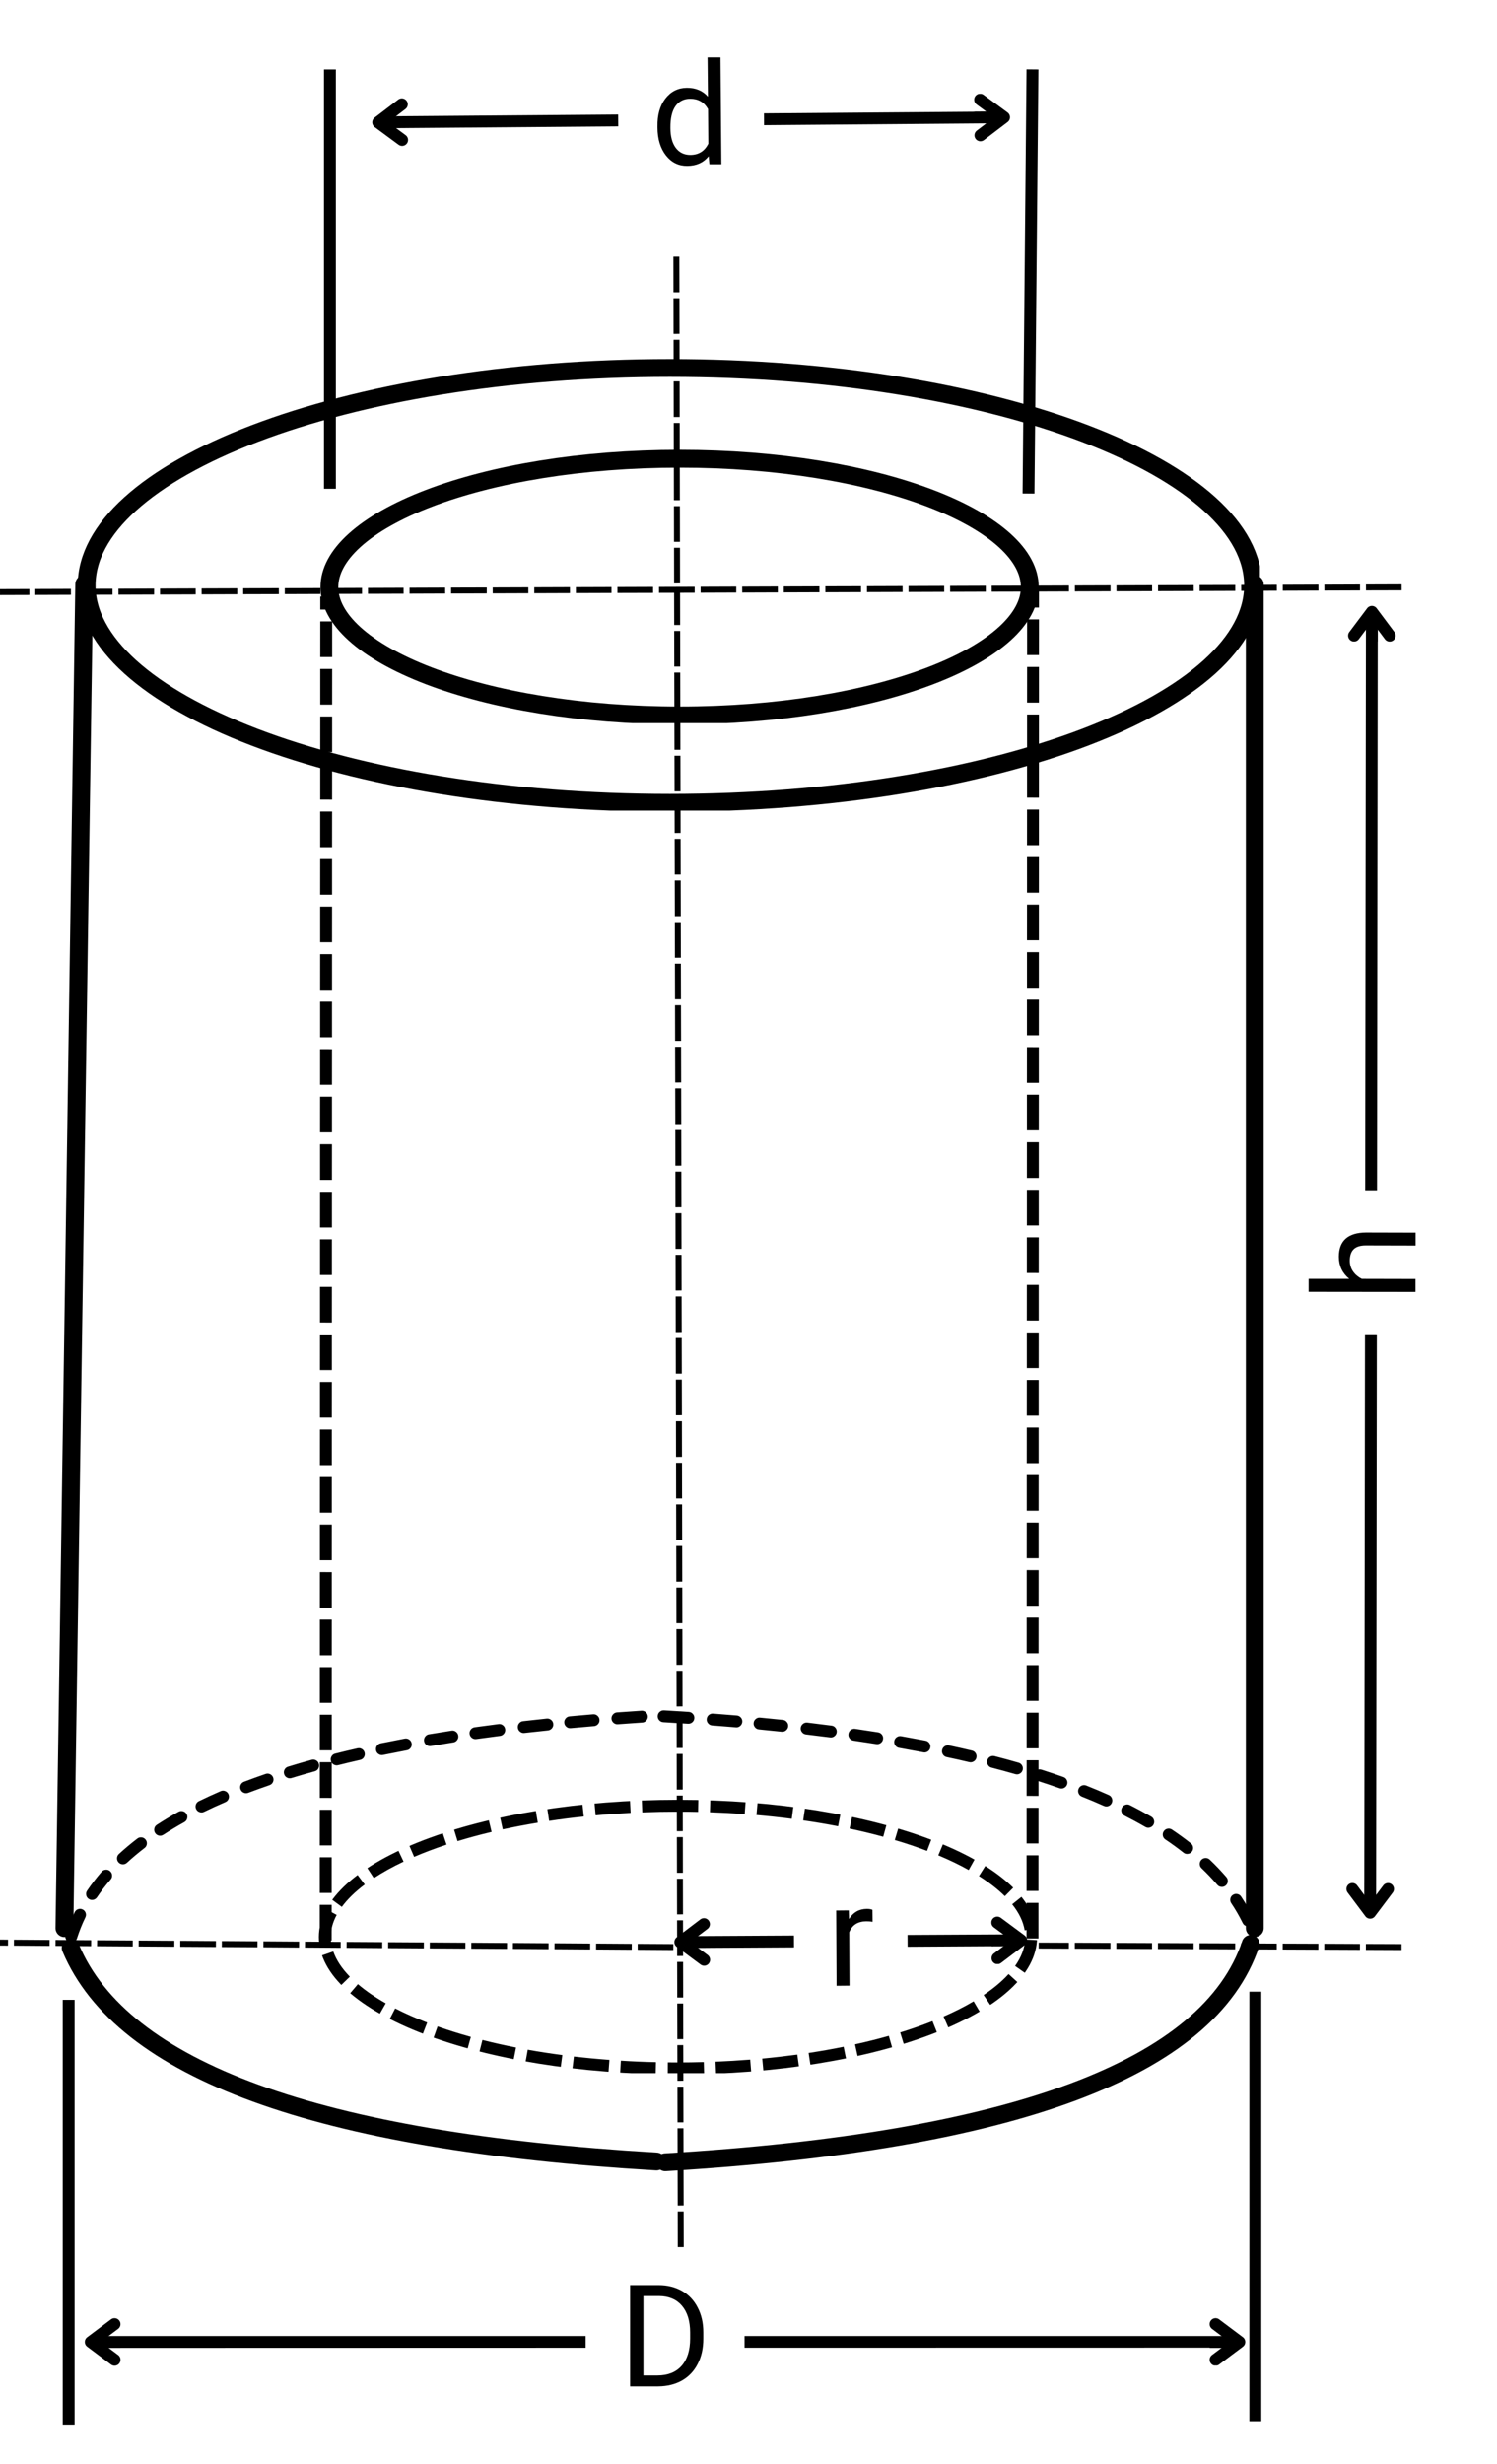 <svg xmlns="http://www.w3.org/2000/svg" xmlns:xlink="http://www.w3.org/1999/xlink" width="251" zoomAndPan="magnify" viewBox="0 0 188.25 309.75" height="413" preserveAspectRatio="xMidYMid meet" version="1.0"><defs><g/><clipPath id="b6aac61967"><path d="M 10 291 L 157 291 L 157 298 L 10 298 Z M 10 291 " clip-rule="nonzero"/></clipPath><clipPath id="3ba3cc881c"><path d="M 9.176 289.883 L 158.582 289.852 L 158.586 299.562 L 9.18 299.594 Z M 9.176 289.883 " clip-rule="nonzero"/></clipPath><clipPath id="1d879340c7"><path d="M 10.672 293.691 L 10.672 295.188 L 73.648 295.172 L 73.648 293.68 Z M 93.629 293.676 L 93.629 295.168 L 156.605 295.156 L 156.602 293.66 Z M 10.672 291.453 L 10.672 297.43 L 15.156 297.426 L 15.152 291.449 Z M 152.121 291.422 L 152.121 297.398 L 156.605 297.395 L 156.602 291.422 Z M 152.121 291.422 " clip-rule="nonzero"/></clipPath><clipPath id="7077668d0c"><path d="M 10 291 L 16 291 L 16 298 L 10 298 Z M 10 291 " clip-rule="nonzero"/></clipPath><clipPath id="a363bcb0af"><path d="M 9.176 289.883 L 158.582 289.852 L 158.586 299.562 L 9.18 299.594 Z M 9.176 289.883 " clip-rule="nonzero"/></clipPath><clipPath id="4c2e44c09b"><path d="M 10.672 293.691 L 10.672 295.188 L 73.648 295.172 L 73.648 293.68 Z M 93.629 293.676 L 93.629 295.168 L 156.605 295.156 L 156.602 293.66 Z M 10.672 291.453 L 10.672 297.43 L 15.156 297.426 L 15.152 291.449 Z M 152.121 291.422 L 152.121 297.398 L 156.605 297.395 L 156.602 291.422 Z M 152.121 291.422 " clip-rule="nonzero"/></clipPath><clipPath id="66047553a8"><path d="M 152 291 L 157 291 L 157 298 L 152 298 Z M 152 291 " clip-rule="nonzero"/></clipPath><clipPath id="f00a25d62a"><path d="M 9.176 289.883 L 158.582 289.852 L 158.586 299.562 L 9.18 299.594 Z M 9.176 289.883 " clip-rule="nonzero"/></clipPath><clipPath id="a0da17b191"><path d="M 10.672 293.691 L 10.672 295.188 L 73.648 295.172 L 73.648 293.68 Z M 93.629 293.676 L 93.629 295.168 L 156.605 295.156 L 156.602 293.66 Z M 10.672 291.453 L 10.672 297.43 L 15.156 297.426 L 15.152 291.449 Z M 152.121 291.422 L 152.121 297.398 L 156.605 297.395 L 156.602 291.422 Z M 152.121 291.422 " clip-rule="nonzero"/></clipPath><clipPath id="91075488d2"><path d="M 9.773 45.145 L 158.434 45.145 L 158.434 101.918 L 9.773 101.918 Z M 9.773 45.145 " clip-rule="nonzero"/></clipPath><clipPath id="bef4d40817"><path d="M 84.238 45.145 C 43.113 45.145 9.773 57.887 9.773 73.602 C 9.773 89.316 43.113 102.059 84.238 102.059 C 125.363 102.059 158.699 89.316 158.699 73.602 C 158.699 57.887 125.363 45.145 84.238 45.145 Z M 84.238 45.145 " clip-rule="nonzero"/></clipPath><clipPath id="80fd8832b4"><path d="M 169 76 L 176 76 L 176 242 L 169 242 Z M 169 76 " clip-rule="nonzero"/></clipPath><clipPath id="bdc9a4f756"><path d="M 167.738 242.711 L 167.953 74.633 L 177.664 74.645 L 177.449 242.727 Z M 167.738 242.711 " clip-rule="nonzero"/></clipPath><clipPath id="e272e8513e"><path d="M 171.551 241.223 L 173.043 241.227 L 173.137 167.746 L 171.645 167.742 Z M 171.668 149.652 L 173.16 149.652 L 173.254 76.172 L 171.762 76.172 Z M 169.309 241.223 L 175.285 241.227 L 175.289 236.746 L 169.312 236.738 Z M 169.516 80.652 L 175.492 80.66 L 175.496 76.176 L 169.52 76.168 Z M 169.516 80.652 " clip-rule="nonzero"/></clipPath><clipPath id="4d9e6e7153"><path d="M 169 236 L 176 236 L 176 242 L 169 242 Z M 169 236 " clip-rule="nonzero"/></clipPath><clipPath id="a95faed98b"><path d="M 167.738 242.711 L 167.953 74.633 L 177.664 74.645 L 177.449 242.727 Z M 167.738 242.711 " clip-rule="nonzero"/></clipPath><clipPath id="9a5c914549"><path d="M 171.551 241.223 L 173.043 241.227 L 173.137 167.746 L 171.645 167.742 Z M 171.668 149.652 L 173.16 149.652 L 173.254 76.172 L 171.762 76.172 Z M 169.309 241.223 L 175.285 241.227 L 175.289 236.746 L 169.312 236.738 Z M 169.516 80.652 L 175.492 80.66 L 175.496 76.176 L 169.52 76.168 Z M 169.516 80.652 " clip-rule="nonzero"/></clipPath><clipPath id="cb654d9373"><path d="M 169 76 L 176 76 L 176 81 L 169 81 Z M 169 76 " clip-rule="nonzero"/></clipPath><clipPath id="f3dbd1b1a3"><path d="M 167.738 242.711 L 167.953 74.633 L 177.664 74.645 L 177.449 242.727 Z M 167.738 242.711 " clip-rule="nonzero"/></clipPath><clipPath id="2048c91e23"><path d="M 171.551 241.223 L 173.043 241.227 L 173.137 167.746 L 171.645 167.742 Z M 171.668 149.652 L 173.16 149.652 L 173.254 76.172 L 171.762 76.172 Z M 169.309 241.223 L 175.285 241.227 L 175.289 236.746 L 169.312 236.738 Z M 169.516 80.652 L 175.492 80.66 L 175.496 76.176 L 169.52 76.168 Z M 169.516 80.652 " clip-rule="nonzero"/></clipPath><clipPath id="043b86486d"><path d="M 40.301 56.555 L 130.684 56.555 L 130.684 90.918 L 40.301 90.918 Z M 40.301 56.555 " clip-rule="nonzero"/></clipPath><clipPath id="978361c9b9"><path d="M 85.457 56.555 C 60.516 56.555 40.301 64.281 40.301 73.812 C 40.301 83.344 60.516 91.07 85.457 91.07 C 110.398 91.07 130.617 83.344 130.617 73.812 C 130.617 64.281 110.398 56.555 85.457 56.555 Z M 85.457 56.555 " clip-rule="nonzero"/></clipPath><clipPath id="4516515683"><path d="M 40.098 226.277 L 130.48 226.277 L 130.48 260.641 L 40.098 260.641 Z M 40.098 226.277 " clip-rule="nonzero"/></clipPath><clipPath id="2c05c2a167"><path d="M 85.258 226.277 C 60.316 226.277 40.098 234.004 40.098 243.535 C 40.098 253.066 60.316 260.793 85.258 260.793 C 110.199 260.793 130.414 253.066 130.414 243.535 C 130.414 234.004 110.199 226.277 85.258 226.277 Z M 85.258 226.277 " clip-rule="nonzero"/></clipPath><clipPath id="6ba9375f41"><path d="M 120 0.488 L 139 0.488 L 139 71 L 120 71 Z M 120 0.488 " clip-rule="nonzero"/></clipPath><clipPath id="ebba2c2de3"><path d="M 46 11 L 128 11 L 128 19 L 46 19 Z M 46 11 " clip-rule="nonzero"/></clipPath><clipPath id="814a2344d3"><path d="M 45.281 10.844 L 128.945 10.184 L 129.023 19.898 L 45.359 20.555 Z M 45.281 10.844 " clip-rule="nonzero"/></clipPath><clipPath id="8cf6060890"><path d="M 46.805 14.641 L 46.816 16.133 L 77.746 15.891 L 77.734 14.398 Z M 96.07 14.254 L 96.082 15.746 L 127.012 15.504 L 127 14.012 Z M 46.789 12.398 L 46.836 18.375 L 51.316 18.34 L 51.27 12.363 Z M 122.5 11.805 L 122.547 17.781 L 127.027 17.746 L 126.98 11.77 Z M 122.5 11.805 " clip-rule="nonzero"/></clipPath><clipPath id="99da42b1f9"><path d="M 46 12 L 52 12 L 52 19 L 46 19 Z M 46 12 " clip-rule="nonzero"/></clipPath><clipPath id="674110ec2b"><path d="M 45.281 10.844 L 128.945 10.184 L 129.023 19.898 L 45.359 20.555 Z M 45.281 10.844 " clip-rule="nonzero"/></clipPath><clipPath id="1604b5c905"><path d="M 46.805 14.641 L 46.816 16.133 L 77.746 15.891 L 77.734 14.398 Z M 96.07 14.254 L 96.082 15.746 L 127.012 15.504 L 127 14.012 Z M 46.789 12.398 L 46.836 18.375 L 51.316 18.34 L 51.27 12.363 Z M 122.5 11.805 L 122.547 17.781 L 127.027 17.746 L 126.98 11.77 Z M 122.5 11.805 " clip-rule="nonzero"/></clipPath><clipPath id="b5ce39038e"><path d="M 122 11 L 128 11 L 128 18 L 122 18 Z M 122 11 " clip-rule="nonzero"/></clipPath><clipPath id="aa72f76c69"><path d="M 45.281 10.844 L 128.945 10.184 L 129.023 19.898 L 45.359 20.555 Z M 45.281 10.844 " clip-rule="nonzero"/></clipPath><clipPath id="f3d149aeaa"><path d="M 46.805 14.641 L 46.816 16.133 L 77.746 15.891 L 77.734 14.398 Z M 96.07 14.254 L 96.082 15.746 L 127.012 15.504 L 127 14.012 Z M 46.789 12.398 L 46.836 18.375 L 51.316 18.34 L 51.27 12.363 Z M 122.5 11.805 L 122.547 17.781 L 127.027 17.746 L 126.98 11.77 Z M 122.5 11.805 " clip-rule="nonzero"/></clipPath><clipPath id="109256e6c8"><path d="M 84 240 L 130 240 L 130 248 L 84 248 Z M 84 240 " clip-rule="nonzero"/></clipPath><clipPath id="d8bec823ea"><path d="M 83.285 239.621 L 131.094 239.348 L 131.152 249.059 L 83.344 249.332 Z M 83.285 239.621 " clip-rule="nonzero"/></clipPath><clipPath id="d34c0331e8"><path d="M 84.801 243.422 L 84.812 244.918 L 99.844 244.832 L 99.836 243.336 Z M 114.125 243.254 L 114.133 244.75 L 129.168 244.66 L 129.156 243.168 Z M 84.789 241.184 L 84.824 247.16 L 89.305 247.133 L 89.273 241.156 Z M 124.664 240.953 L 124.695 246.93 L 129.18 246.902 L 129.145 240.926 Z M 124.664 240.953 " clip-rule="nonzero"/></clipPath><clipPath id="a01b037c4e"><path d="M 84 241 L 90 241 L 90 248 L 84 248 Z M 84 241 " clip-rule="nonzero"/></clipPath><clipPath id="9394534602"><path d="M 83.285 239.621 L 131.094 239.348 L 131.152 249.059 L 83.344 249.332 Z M 83.285 239.621 " clip-rule="nonzero"/></clipPath><clipPath id="90aef0a8e6"><path d="M 84.801 243.422 L 84.812 244.918 L 99.844 244.832 L 99.836 243.336 Z M 114.125 243.254 L 114.133 244.75 L 129.168 244.66 L 129.156 243.168 Z M 84.789 241.184 L 84.824 247.16 L 89.305 247.133 L 89.273 241.156 Z M 124.664 240.953 L 124.695 246.93 L 129.18 246.902 L 129.145 240.926 Z M 124.664 240.953 " clip-rule="nonzero"/></clipPath><clipPath id="fa58e15b40"><path d="M 124 240 L 130 240 L 130 247 L 124 247 Z M 124 240 " clip-rule="nonzero"/></clipPath><clipPath id="8f10012f26"><path d="M 83.285 239.621 L 131.094 239.348 L 131.152 249.059 L 83.344 249.332 Z M 83.285 239.621 " clip-rule="nonzero"/></clipPath><clipPath id="26a45fb220"><path d="M 84.801 243.422 L 84.812 244.918 L 99.844 244.832 L 99.836 243.336 Z M 114.125 243.254 L 114.133 244.75 L 129.168 244.66 L 129.156 243.168 Z M 84.789 241.184 L 84.824 247.16 L 89.305 247.133 L 89.273 241.156 Z M 124.664 240.953 L 124.695 246.93 L 129.18 246.902 L 129.145 240.926 Z M 124.664 240.953 " clip-rule="nonzero"/></clipPath></defs><path stroke-linecap="round" transform="matrix(0, -0.747, 0.747, 0, 156.669, 243.536)" fill="none" stroke-linejoin="miter" d="M 1.502 1.499 L 227.681 1.499 " stroke="#000000" stroke-width="3" stroke-opacity="1" stroke-miterlimit="4"/><path stroke-linecap="round" transform="matrix(0.011, -0.747, 0.747, 0.011, 6.964, 243.521)" fill="none" stroke-linejoin="miter" d="M 1.499 1.5 L 227.704 1.501 " stroke="#000000" stroke-width="3" stroke-opacity="1" stroke-miterlimit="4"/><path stroke-linecap="butt" transform="matrix(0, -0.747, 0.747, 0, 157.111, 304.411)" fill="none" stroke-linejoin="miter" d="M 0.001 1.002 L 72.303 1.002 " stroke="#000000" stroke-width="2" stroke-opacity="1" stroke-miterlimit="4"/><path stroke-linecap="butt" transform="matrix(0, -0.747, 0.747, 0, 7.891, 304.828)" fill="none" stroke-linejoin="miter" d="M -0.001 0.998 L 71.491 0.998 " stroke="#000000" stroke-width="2" stroke-opacity="1" stroke-miterlimit="4"/><g clip-path="url(#b6aac61967)"><g clip-path="url(#3ba3cc881c)"><g clip-path="url(#1d879340c7)"><path stroke-linecap="butt" transform="matrix(0.747, -0, 0, 0.747, 10.67, 280.172)" fill="none" stroke-linejoin="miter" d="M 0.998 19.103 L 194.348 19.103 " stroke="#000000" stroke-width="2" stroke-opacity="1" stroke-miterlimit="4"/></g></g></g><g clip-path="url(#7077668d0c)"><g clip-path="url(#a363bcb0af)"><g clip-path="url(#4c2e44c09b)"><path stroke-linecap="round" transform="matrix(0.747, -0, 0, 0.747, 10.67, 280.172)" fill="none" stroke-linejoin="round" d="M 4.998 16.102 L 0.998 19.103 L 5.002 22.1 " stroke="#000000" stroke-width="2" stroke-opacity="1" stroke-miterlimit="4"/></g></g></g><g clip-path="url(#66047553a8)"><g clip-path="url(#f00a25d62a)"><g clip-path="url(#a0da17b191)"><path stroke-linecap="round" transform="matrix(0.747, -0, 0, 0.747, 10.67, 280.172)" fill="none" stroke-linejoin="round" d="M 190.349 16.1 L 194.348 19.103 L 190.347 22.098 " stroke="#000000" stroke-width="2" stroke-opacity="1" stroke-miterlimit="4"/></g></g></g><g fill="#000000" fill-opacity="1"><g transform="translate(77.754, 300.028)"><g><path d="M 1.484 0 L 1.484 -12.734 L 5.078 -12.734 C 6.18 -12.734 7.16 -12.488 8.016 -12 C 8.867 -11.508 9.523 -10.812 9.984 -9.906 C 10.453 -9.008 10.688 -7.973 10.688 -6.797 L 10.688 -5.984 C 10.688 -4.785 10.453 -3.734 9.984 -2.828 C 9.523 -1.922 8.863 -1.223 8 -0.734 C 7.145 -0.254 6.145 -0.008 5 0 Z M 3.156 -11.359 L 3.156 -1.375 L 4.922 -1.375 C 6.223 -1.375 7.234 -1.773 7.953 -2.578 C 8.672 -3.391 9.031 -4.535 9.031 -6.016 L 9.031 -6.766 C 9.031 -8.211 8.688 -9.336 8 -10.141 C 7.32 -10.941 6.363 -11.348 5.125 -11.359 Z M 3.156 -11.359 "/></g></g></g><path stroke-linecap="round" transform="matrix(-0.698, 0.266, -0.266, -0.698, 162.53, 253.702)" fill="none" stroke-linejoin="miter" d="M 2.141 14.144 C 16.208 -2.964 51.27 -2.711 107.326 14.903 " stroke="#000000" stroke-width="3" stroke-opacity="1" stroke-miterlimit="4"/><path stroke-linecap="round" transform="matrix(-0.7, -0.26, 0.26, -0.7, 80.216, 282.21)" fill="none" stroke-linejoin="miter" d="M 1.951 14.218 C 56.646 -2.522 91.645 -2.738 106.942 13.581 " stroke="#000000" stroke-width="3" stroke-opacity="1" stroke-miterlimit="4"/><path fill="#000000" d="M 8.254 243.262 C 8.562 242.289 8.941 241.336 9.391 240.406 C 9.48 240.223 9.625 240.098 9.82 240.027 C 10.016 239.961 10.203 239.973 10.391 240.062 C 10.574 240.152 10.703 240.297 10.77 240.488 C 10.836 240.684 10.824 240.875 10.734 241.062 C 10.316 241.922 9.965 242.809 9.676 243.715 C 9.613 243.91 9.492 244.055 9.309 244.152 C 9.125 244.246 8.938 244.262 8.738 244.199 C 8.543 244.141 8.398 244.016 8.301 243.832 C 8.207 243.648 8.191 243.461 8.254 243.262 Z M 10.953 237.703 C 11.504 236.887 12.113 236.094 12.785 235.32 C 12.922 235.164 13.094 235.082 13.297 235.066 C 13.504 235.051 13.684 235.113 13.84 235.246 C 13.996 235.383 14.082 235.555 14.094 235.758 C 14.109 235.965 14.051 236.145 13.914 236.301 C 13.281 237.027 12.711 237.773 12.195 238.539 C 12.078 238.707 11.918 238.812 11.719 238.852 C 11.516 238.891 11.328 238.855 11.156 238.738 C 10.984 238.625 10.879 238.465 10.84 238.262 C 10.801 238.059 10.84 237.871 10.953 237.703 Z M 14.953 233.094 C 15.676 232.43 16.449 231.781 17.27 231.152 C 17.434 231.027 17.617 230.977 17.824 231.004 C 18.027 231.031 18.191 231.125 18.316 231.289 C 18.441 231.453 18.492 231.637 18.465 231.844 C 18.438 232.047 18.344 232.211 18.18 232.336 C 17.391 232.941 16.656 233.559 15.969 234.191 C 15.816 234.332 15.637 234.398 15.43 234.391 C 15.223 234.383 15.051 234.301 14.91 234.152 C 14.77 234 14.707 233.82 14.715 233.613 C 14.723 233.406 14.801 233.234 14.953 233.094 Z M 19.73 229.418 C 20.59 228.859 21.5 228.312 22.449 227.781 C 22.633 227.684 22.82 227.66 23.02 227.719 C 23.219 227.773 23.367 227.891 23.469 228.074 C 23.566 228.254 23.59 228.441 23.531 228.641 C 23.477 228.84 23.359 228.988 23.176 229.09 C 22.254 229.602 21.379 230.129 20.543 230.672 C 20.371 230.785 20.184 230.816 19.98 230.777 C 19.781 230.734 19.621 230.625 19.512 230.453 C 19.398 230.277 19.363 230.09 19.406 229.891 C 19.449 229.688 19.555 229.531 19.73 229.418 Z M 25.012 226.449 C 25.895 226.02 26.805 225.598 27.75 225.191 C 27.941 225.109 28.133 225.109 28.324 225.184 C 28.516 225.262 28.652 225.395 28.734 225.582 C 28.812 225.773 28.816 225.965 28.742 226.156 C 28.664 226.348 28.531 226.484 28.344 226.566 C 27.418 226.961 26.527 227.371 25.668 227.789 C 25.484 227.883 25.293 227.895 25.098 227.824 C 24.902 227.758 24.762 227.633 24.668 227.445 C 24.578 227.262 24.566 227.07 24.633 226.875 C 24.703 226.68 24.828 226.539 25.012 226.449 Z M 30.684 224.008 C 31.566 223.672 32.473 223.344 33.406 223.023 C 33.602 222.957 33.789 222.973 33.977 223.062 C 34.16 223.152 34.285 223.297 34.352 223.492 C 34.418 223.688 34.406 223.875 34.316 224.062 C 34.227 224.246 34.082 224.371 33.887 224.438 C 32.973 224.754 32.082 225.074 31.215 225.402 C 31.023 225.477 30.832 225.469 30.645 225.387 C 30.453 225.301 30.324 225.164 30.25 224.969 C 30.176 224.777 30.184 224.586 30.266 224.398 C 30.352 224.211 30.492 224.078 30.684 224.008 Z M 36.223 222.113 C 37.188 221.816 38.176 221.527 39.188 221.25 C 39.387 221.195 39.574 221.219 39.754 221.32 C 39.934 221.422 40.051 221.574 40.105 221.77 C 40.16 221.969 40.137 222.16 40.035 222.34 C 39.934 222.52 39.781 222.637 39.582 222.691 C 38.586 222.965 37.613 223.25 36.664 223.539 C 36.465 223.602 36.277 223.582 36.094 223.488 C 35.91 223.391 35.789 223.242 35.73 223.047 C 35.668 222.848 35.688 222.66 35.781 222.477 C 35.879 222.293 36.027 222.172 36.223 222.113 Z M 42.156 220.473 C 43.07 220.242 44.008 220.02 44.961 219.805 C 45.16 219.758 45.348 219.793 45.523 219.902 C 45.699 220.012 45.809 220.168 45.855 220.367 C 45.898 220.57 45.867 220.758 45.758 220.934 C 45.648 221.105 45.492 221.215 45.289 221.262 C 44.348 221.477 43.422 221.695 42.516 221.922 C 42.316 221.973 42.129 221.941 41.949 221.836 C 41.773 221.73 41.66 221.578 41.609 221.375 C 41.562 221.176 41.59 220.988 41.695 220.812 C 41.801 220.633 41.953 220.52 42.156 220.473 Z M 47.879 219.176 L 50.887 218.586 C 51.09 218.547 51.277 218.582 51.449 218.699 C 51.617 218.812 51.723 218.973 51.766 219.176 C 51.805 219.379 51.766 219.566 51.652 219.734 C 51.535 219.906 51.375 220.012 51.176 220.051 L 48.168 220.641 C 47.965 220.68 47.777 220.645 47.605 220.527 C 47.434 220.414 47.328 220.254 47.289 220.051 C 47.25 219.848 47.289 219.66 47.402 219.492 C 47.52 219.32 47.676 219.215 47.879 219.176 Z M 53.945 218.043 L 56.77 217.59 C 56.973 217.555 57.16 217.598 57.324 217.719 C 57.492 217.84 57.594 218.004 57.625 218.207 C 57.66 218.41 57.613 218.598 57.492 218.762 C 57.375 218.93 57.211 219.031 57.008 219.062 L 54.184 219.52 C 53.98 219.551 53.797 219.508 53.629 219.387 C 53.461 219.266 53.359 219.102 53.328 218.898 C 53.297 218.695 53.34 218.512 53.461 218.344 C 53.582 218.176 53.742 218.074 53.945 218.043 Z M 59.695 217.16 L 62.688 216.762 C 62.891 216.734 63.078 216.781 63.238 216.906 C 63.402 217.035 63.5 217.199 63.527 217.402 C 63.555 217.609 63.504 217.793 63.379 217.957 C 63.254 218.121 63.09 218.215 62.887 218.242 L 59.895 218.641 C 59.688 218.668 59.504 218.617 59.34 218.492 C 59.176 218.367 59.082 218.203 59.055 217.996 C 59.027 217.793 59.078 217.609 59.203 217.445 C 59.328 217.281 59.492 217.188 59.695 217.16 Z M 65.781 216.391 L 68.75 216.066 C 68.957 216.047 69.141 216.098 69.301 216.227 C 69.461 216.359 69.551 216.523 69.574 216.73 C 69.598 216.934 69.543 217.117 69.414 217.277 C 69.285 217.438 69.117 217.531 68.914 217.555 L 65.941 217.875 C 65.738 217.898 65.555 217.844 65.395 217.715 C 65.23 217.586 65.141 217.418 65.117 217.211 C 65.098 217.008 65.148 216.824 65.277 216.664 C 65.41 216.504 65.574 216.41 65.781 216.391 Z M 71.637 215.785 L 74.574 215.527 C 74.781 215.508 74.961 215.566 75.121 215.699 C 75.277 215.832 75.367 216 75.387 216.207 C 75.402 216.41 75.348 216.594 75.215 216.75 C 75.082 216.91 74.91 216.996 74.707 217.016 L 71.77 217.273 C 71.562 217.293 71.383 217.234 71.223 217.102 C 71.066 216.969 70.977 216.801 70.961 216.594 C 70.941 216.391 71 216.207 71.133 216.051 C 71.262 215.891 71.434 215.805 71.637 215.785 Z M 77.594 215.289 L 80.664 215.078 C 80.867 215.062 81.051 215.125 81.203 215.258 C 81.359 215.395 81.445 215.566 81.461 215.77 C 81.473 215.977 81.414 216.156 81.277 216.312 C 81.141 216.469 80.973 216.555 80.766 216.566 L 77.695 216.781 C 77.492 216.797 77.309 216.734 77.152 216.602 C 77 216.465 76.914 216.293 76.898 216.09 C 76.887 215.883 76.945 215.703 77.082 215.547 C 77.215 215.391 77.387 215.305 77.594 215.289 Z M 77.594 215.289 " fill-opacity="1" fill-rule="nonzero"/><path fill="#000000" d="M 83.5 215.031 L 86.613 215.223 C 86.816 215.238 86.988 215.32 87.125 215.477 C 87.262 215.629 87.324 215.809 87.312 216.016 C 87.301 216.223 87.215 216.395 87.062 216.531 C 86.906 216.664 86.727 216.727 86.52 216.715 L 83.406 216.523 C 83.199 216.508 83.027 216.426 82.891 216.27 C 82.758 216.117 82.695 215.938 82.707 215.73 C 82.719 215.523 82.805 215.352 82.957 215.219 C 83.113 215.082 83.293 215.02 83.5 215.031 Z M 89.676 215.441 L 92.656 215.68 C 92.863 215.695 93.031 215.785 93.168 215.941 C 93.301 216.098 93.359 216.277 93.344 216.484 C 93.324 216.691 93.238 216.859 93.082 216.992 C 92.926 217.129 92.742 217.188 92.539 217.168 L 89.555 216.93 C 89.348 216.914 89.18 216.828 89.047 216.668 C 88.91 216.512 88.852 216.332 88.871 216.125 C 88.887 215.922 88.973 215.75 89.129 215.617 C 89.289 215.484 89.469 215.426 89.676 215.441 Z M 95.59 215.945 L 98.441 216.23 C 98.648 216.25 98.816 216.34 98.945 216.5 C 99.078 216.66 99.133 216.844 99.113 217.047 C 99.09 217.254 99 217.422 98.84 217.551 C 98.68 217.684 98.5 217.738 98.293 217.719 L 95.441 217.43 C 95.234 217.41 95.066 217.32 94.938 217.16 C 94.809 217 94.75 216.82 94.773 216.613 C 94.793 216.406 94.883 216.238 95.043 216.109 C 95.203 215.98 95.387 215.922 95.59 215.945 Z M 101.531 216.574 L 104.566 216.953 C 104.773 216.977 104.938 217.07 105.066 217.234 C 105.191 217.398 105.242 217.582 105.219 217.785 C 105.191 217.988 105.098 218.156 104.934 218.281 C 104.773 218.41 104.59 218.461 104.383 218.434 L 101.348 218.059 C 101.141 218.031 100.977 217.938 100.848 217.773 C 100.723 217.613 100.672 217.43 100.695 217.223 C 100.723 217.02 100.816 216.855 100.98 216.727 C 101.141 216.602 101.324 216.551 101.531 216.574 Z M 107.543 217.359 L 110.418 217.797 C 110.621 217.828 110.785 217.926 110.906 218.09 C 111.031 218.258 111.074 218.441 111.043 218.648 C 111.016 218.852 110.914 219.012 110.75 219.137 C 110.582 219.258 110.398 219.305 110.195 219.273 L 107.32 218.836 C 107.117 218.809 106.953 218.707 106.832 218.543 C 106.707 218.375 106.664 218.191 106.695 217.988 C 106.723 217.785 106.824 217.621 106.988 217.496 C 107.156 217.375 107.34 217.328 107.543 217.359 Z M 113.328 218.281 L 116.387 218.844 C 116.59 218.883 116.75 218.984 116.867 219.156 C 116.984 219.324 117.023 219.512 116.984 219.715 C 116.949 219.918 116.844 220.078 116.676 220.195 C 116.504 220.309 116.32 220.352 116.117 220.312 L 113.059 219.75 C 112.855 219.715 112.695 219.609 112.578 219.441 C 112.461 219.27 112.422 219.082 112.457 218.879 C 112.496 218.68 112.598 218.52 112.77 218.402 C 112.938 218.285 113.125 218.242 113.328 218.281 Z M 119.359 219.449 C 120.332 219.656 121.285 219.867 122.223 220.09 C 122.426 220.137 122.578 220.246 122.688 220.422 C 122.797 220.598 122.828 220.785 122.781 220.988 C 122.734 221.188 122.621 221.344 122.445 221.449 C 122.27 221.559 122.082 221.59 121.883 221.543 C 120.953 221.324 120.012 221.113 119.047 220.91 C 118.848 220.867 118.691 220.758 118.578 220.586 C 118.465 220.41 118.43 220.223 118.473 220.023 C 118.516 219.82 118.625 219.664 118.797 219.551 C 118.973 219.438 119.16 219.406 119.359 219.449 Z M 125.062 220.789 C 126.094 221.055 127.102 221.328 128.086 221.613 C 128.285 221.668 128.434 221.789 128.531 221.969 C 128.633 222.148 128.652 222.34 128.598 222.535 C 128.539 222.734 128.422 222.883 128.242 222.984 C 128.062 223.086 127.871 223.105 127.672 223.047 C 126.699 222.77 125.707 222.496 124.688 222.234 C 124.488 222.184 124.336 222.066 124.23 221.891 C 124.125 221.711 124.098 221.523 124.152 221.324 C 124.203 221.125 124.316 220.973 124.496 220.867 C 124.672 220.762 124.859 220.738 125.062 220.789 Z M 130.973 222.488 C 131.914 222.789 132.832 223.098 133.727 223.414 C 133.922 223.48 134.062 223.609 134.152 223.797 C 134.242 223.98 134.25 224.172 134.184 224.367 C 134.113 224.559 133.984 224.703 133.801 224.789 C 133.613 224.879 133.422 224.891 133.227 224.82 C 132.348 224.508 131.445 224.207 130.52 223.91 C 130.324 223.848 130.18 223.727 130.082 223.543 C 129.988 223.359 129.973 223.168 130.035 222.973 C 130.098 222.777 130.223 222.629 130.406 222.535 C 130.586 222.441 130.777 222.426 130.973 222.488 Z M 136.598 224.488 C 137.574 224.875 138.52 225.273 139.434 225.684 C 139.621 225.766 139.75 225.906 139.824 226.098 C 139.898 226.293 139.895 226.48 139.809 226.668 C 139.723 226.859 139.586 226.988 139.395 227.062 C 139.199 227.137 139.012 227.129 138.82 227.047 C 137.926 226.645 137.004 226.258 136.047 225.879 C 135.855 225.801 135.719 225.668 135.637 225.48 C 135.555 225.289 135.551 225.098 135.629 224.906 C 135.703 224.715 135.836 224.578 136.027 224.496 C 136.215 224.414 136.406 224.414 136.598 224.488 Z M 142.086 226.945 C 143.016 227.414 143.91 227.902 144.77 228.398 C 144.949 228.5 145.062 228.652 145.117 228.852 C 145.172 229.051 145.145 229.242 145.043 229.418 C 144.938 229.598 144.785 229.715 144.586 229.766 C 144.387 229.82 144.199 229.793 144.02 229.691 C 143.188 229.207 142.316 228.738 141.41 228.277 C 141.227 228.184 141.102 228.039 141.039 227.844 C 140.973 227.648 140.988 227.457 141.082 227.273 C 141.176 227.09 141.32 226.965 141.516 226.902 C 141.711 226.836 141.902 226.852 142.086 226.945 Z M 147.383 230.027 C 148.211 230.586 149.004 231.16 149.75 231.75 C 149.914 231.879 150.008 232.047 150.031 232.25 C 150.055 232.453 150.004 232.637 149.875 232.801 C 149.75 232.961 149.582 233.055 149.379 233.078 C 149.172 233.105 148.988 233.055 148.828 232.926 C 148.109 232.359 147.348 231.805 146.547 231.266 C 146.375 231.152 146.27 230.992 146.23 230.793 C 146.191 230.59 146.23 230.402 146.344 230.23 C 146.461 230.059 146.617 229.953 146.82 229.914 C 147.023 229.875 147.211 229.914 147.383 230.027 Z M 152.129 233.805 C 152.879 234.516 153.574 235.25 154.219 236 C 154.352 236.156 154.41 236.34 154.395 236.543 C 154.379 236.75 154.293 236.922 154.137 237.055 C 153.98 237.188 153.797 237.246 153.594 237.23 C 153.387 237.215 153.215 237.129 153.082 236.973 C 152.473 236.258 151.812 235.562 151.102 234.887 C 150.949 234.746 150.875 234.57 150.867 234.363 C 150.863 234.16 150.93 233.98 151.074 233.832 C 151.215 233.684 151.391 233.605 151.598 233.598 C 151.801 233.594 151.98 233.664 152.129 233.805 Z M 156.07 238.441 C 156.648 239.309 157.164 240.199 157.613 241.113 C 157.707 241.301 157.719 241.488 157.652 241.684 C 157.586 241.879 157.461 242.023 157.273 242.113 C 157.09 242.207 156.898 242.219 156.703 242.152 C 156.508 242.086 156.367 241.961 156.273 241.773 C 155.852 240.918 155.371 240.086 154.828 239.273 C 154.715 239.102 154.676 238.914 154.715 238.711 C 154.758 238.508 154.863 238.352 155.035 238.234 C 155.207 238.121 155.395 238.086 155.594 238.125 C 155.797 238.164 155.957 238.27 156.07 238.441 Z M 156.07 238.441 " fill-opacity="1" fill-rule="nonzero"/><g clip-path="url(#91075488d2)"><g clip-path="url(#bef4d40817)"><path stroke-linecap="butt" transform="matrix(0.747, 0, 0, 0.747, 9.774, 45.145)" fill="none" stroke-linejoin="miter" d="M 99.681 -0.001 C 44.629 -0.001 -0.001 17.057 -0.001 38.093 C -0.001 59.13 44.629 76.187 99.681 76.187 C 154.733 76.187 199.358 59.13 199.358 38.093 C 199.358 17.057 154.733 -0.001 99.681 -0.001 Z M 99.681 -0.001 " stroke="#000000" stroke-width="6" stroke-opacity="1" stroke-miterlimit="4"/></g></g><g clip-path="url(#80fd8832b4)"><g clip-path="url(#bdc9a4f756)"><g clip-path="url(#e272e8513e)"><path stroke-linecap="butt" transform="matrix(0.001, -0.747, 0.747, 0.001, 158.028, 241.206)" fill="none" stroke-linejoin="miter" d="M 1.001 19.1 L 219.948 19.101 " stroke="#000000" stroke-width="2" stroke-opacity="1" stroke-miterlimit="4"/></g></g></g><g clip-path="url(#4d9e6e7153)"><g clip-path="url(#a95faed98b)"><g clip-path="url(#9a5c914549)"><path stroke-linecap="round" transform="matrix(0.001, -0.747, 0.747, 0.001, 158.028, 241.206)" fill="none" stroke-linejoin="round" d="M 4.998 16.099 L 1.001 19.1 L 5 22.102 " stroke="#000000" stroke-width="2" stroke-opacity="1" stroke-miterlimit="4"/></g></g></g><g clip-path="url(#cb654d9373)"><g clip-path="url(#f3dbd1b1a3)"><g clip-path="url(#2048c91e23)"><path stroke-linecap="round" transform="matrix(0.001, -0.747, 0.747, 0.001, 158.028, 241.206)" fill="none" stroke-linejoin="round" d="M 215.944 16.099 L 219.948 19.101 L 215.947 22.102 " stroke="#000000" stroke-width="2" stroke-opacity="1" stroke-miterlimit="4"/></g></g></g><g fill="#000000" fill-opacity="1"><g transform="translate(177.998, 163.646)"><g><path d="M -8.328 -2.859 C -9.203 -3.578 -9.641 -4.508 -9.641 -5.656 C -9.629 -7.656 -8.492 -8.664 -6.234 -8.688 L 0.016 -8.672 L 0.016 -7.047 L -6.25 -7.062 C -6.938 -7.062 -7.441 -6.906 -7.766 -6.594 C -8.086 -6.289 -8.254 -5.816 -8.266 -5.172 C -8.266 -4.641 -8.125 -4.176 -7.844 -3.781 C -7.562 -3.383 -7.195 -3.078 -6.75 -2.859 L 0 -2.844 L 0 -1.219 L -13.438 -1.234 L -13.438 -2.859 Z M -8.328 -2.859 "/></g></g></g><path fill="#000000" d="M 85.23 282.516 L 85.223 278.035 L 85.969 278.031 L 85.98 282.516 M 85.223 277.289 L 85.211 272.805 L 85.957 272.805 L 85.969 277.285 M 85.211 272.059 L 85.199 267.574 L 85.945 267.574 L 85.957 272.055 M 85.199 266.828 L 85.188 262.348 L 85.934 262.344 L 85.945 266.828 M 85.188 261.602 L 85.176 257.117 L 85.922 257.117 L 85.934 261.598 M 85.176 256.371 L 85.164 251.887 L 85.91 251.887 L 85.922 256.367 M 85.164 251.141 L 85.152 246.66 L 85.898 246.656 L 85.91 251.141 M 85.152 245.914 L 85.141 241.43 L 85.887 241.43 L 85.898 245.91 M 85.141 240.684 L 85.129 236.199 L 85.875 236.199 L 85.887 240.68 M 85.129 235.453 L 85.117 230.973 L 85.867 230.969 L 85.875 235.453 M 85.117 230.227 L 85.105 225.742 L 85.855 225.742 L 85.863 230.223 M 85.105 224.996 L 85.094 220.512 L 85.844 220.512 L 85.852 224.992 M 85.094 219.766 L 85.082 215.285 L 85.832 215.281 L 85.84 219.766 M 85.082 214.539 L 85.07 210.055 L 85.82 210.055 L 85.828 214.535 M 85.07 209.309 L 85.059 204.824 L 85.809 204.824 L 85.816 209.305 M 85.059 204.078 L 85.051 199.598 L 85.797 199.594 L 85.805 204.078 M 85.047 198.852 L 85.039 194.367 L 85.785 194.367 L 85.793 198.848 M 85.035 193.621 L 85.027 189.137 L 85.773 189.137 L 85.781 193.617 M 85.023 188.391 L 85.016 183.91 L 85.762 183.906 L 85.77 188.391 M 85.012 183.164 L 85.004 178.68 L 85.75 178.68 L 85.758 183.16 M 85 177.934 L 84.992 173.449 L 85.738 173.449 L 85.75 177.93 M 84.988 172.703 L 84.98 168.223 L 85.727 168.219 L 85.738 172.703 M 84.977 167.477 L 84.969 162.992 L 85.715 162.992 L 85.727 167.473 M 84.965 162.246 L 84.957 157.762 L 85.703 157.762 L 85.715 162.242 M 84.953 157.016 L 84.945 152.535 L 85.691 152.531 L 85.703 157.016 M 84.941 151.789 L 84.934 147.305 L 85.68 147.305 L 85.691 151.785 M 84.93 146.559 L 84.922 142.074 L 85.668 142.074 L 85.68 146.555 M 84.922 141.328 L 84.91 136.848 L 85.656 136.844 L 85.668 141.328 M 84.91 136.102 L 84.898 131.617 L 85.645 131.617 L 85.656 136.098 M 84.898 130.871 L 84.887 126.391 L 85.633 126.387 L 85.645 130.871 M 84.887 125.641 L 84.875 121.16 L 85.621 121.156 L 85.633 125.641 M 84.875 120.414 L 84.863 115.93 L 85.609 115.93 L 85.621 120.41 M 84.863 115.184 L 84.852 110.703 L 85.598 110.699 L 85.609 115.184 M 84.852 109.953 L 84.84 105.473 L 85.586 105.469 L 85.598 109.953 M 84.84 104.727 L 84.828 100.242 L 85.578 100.242 L 85.586 104.723 M 84.828 99.496 L 84.816 95.016 L 85.566 95.012 L 85.574 99.496 M 84.816 94.266 L 84.805 89.785 L 85.555 89.781 L 85.562 94.266 M 84.805 89.039 L 84.793 84.555 L 85.543 84.555 L 85.551 89.035 M 84.793 83.809 L 84.781 79.328 L 85.531 79.324 L 85.539 83.809 M 84.781 78.578 L 84.77 74.098 L 85.52 74.094 L 85.527 78.578 M 84.77 73.352 L 84.762 68.867 L 85.508 68.867 L 85.516 73.348 M 84.758 68.121 L 84.75 63.641 L 85.496 63.637 L 85.504 68.121 M 84.746 62.891 L 84.738 58.41 L 85.484 58.406 L 85.492 62.891 M 84.734 57.664 L 84.727 53.18 L 85.473 53.18 L 85.48 57.66 M 84.723 52.434 L 84.715 47.953 L 85.461 47.949 L 85.469 52.434 M 84.711 47.203 L 84.703 42.723 L 85.449 42.719 L 85.457 47.203 M 84.699 41.977 L 84.691 37.492 L 85.438 37.492 L 85.449 41.973 M 84.688 36.746 L 84.68 32.266 L 85.426 32.262 L 85.438 36.746 " fill-opacity="1" fill-rule="nonzero"/><path fill="#000000" d="M 176.254 74.219 L 171.773 74.23 L 171.77 73.484 L 176.25 73.469 M 171.023 74.234 L 166.543 74.25 L 166.539 73.504 L 171.023 73.488 M 165.797 74.254 L 161.312 74.27 L 161.312 73.52 L 165.793 73.504 M 160.566 74.27 L 156.086 74.285 L 156.082 73.539 L 160.562 73.523 M 155.336 74.289 L 150.855 74.305 L 150.852 73.555 L 155.336 73.543 M 150.109 74.305 L 145.625 74.32 L 145.625 73.574 L 150.105 73.559 M 144.879 74.324 L 140.398 74.34 L 140.395 73.594 L 144.875 73.578 M 139.648 74.34 L 135.168 74.355 L 135.164 73.609 L 139.648 73.594 M 134.422 74.359 L 129.938 74.375 L 129.938 73.629 L 134.418 73.613 M 129.191 74.379 L 124.711 74.391 L 124.707 73.645 L 129.188 73.629 M 123.961 74.395 L 119.48 74.41 L 119.477 73.664 L 123.961 73.648 M 118.734 74.414 L 114.25 74.43 L 114.25 73.68 L 118.73 73.664 M 113.504 74.43 L 109.023 74.445 L 109.02 73.699 L 113.5 73.684 M 108.273 74.449 L 103.793 74.465 L 103.789 73.715 L 108.273 73.703 M 103.047 74.465 L 98.562 74.48 L 98.562 73.734 L 103.043 73.719 M 97.816 74.484 L 93.336 74.5 L 93.332 73.754 L 97.812 73.738 M 92.586 74.5 L 88.105 74.516 L 88.102 73.77 L 92.586 73.754 M 87.359 74.52 L 82.875 74.535 L 82.875 73.789 L 87.355 73.773 M 82.129 74.539 L 77.648 74.551 L 77.645 73.805 L 82.125 73.789 M 76.898 74.555 L 72.418 74.57 L 72.414 73.824 L 76.898 73.809 M 71.672 74.574 L 67.188 74.59 L 67.188 73.84 L 71.668 73.824 M 66.441 74.59 L 61.961 74.605 L 61.957 73.859 L 66.438 73.844 M 61.211 74.609 L 56.73 74.625 L 56.727 73.875 L 61.211 73.863 M 55.984 74.625 L 51.5 74.641 L 51.5 73.895 L 55.98 73.879 M 50.754 74.645 L 46.273 74.66 L 46.27 73.914 L 50.75 73.898 M 45.523 74.66 L 41.043 74.676 L 41.039 73.93 L 45.523 73.914 M 40.297 74.68 L 35.812 74.695 L 35.812 73.949 L 40.293 73.934 M 35.066 74.699 L 30.586 74.711 L 30.582 73.965 L 35.062 73.949 M 29.836 74.715 L 25.355 74.73 L 25.352 73.984 L 29.836 73.969 M 24.609 74.734 L 20.125 74.75 L 20.125 74 L 24.605 73.984 M 19.379 74.75 L 14.898 74.766 L 14.895 74.02 L 19.379 74.004 M 14.152 74.77 L 9.668 74.785 L 9.664 74.035 L 14.148 74.023 M 8.922 74.785 L 4.438 74.801 L 4.438 74.055 L 8.918 74.039 M 3.691 74.805 L 0.004 74.816 L 0 74.07 L 3.691 74.059 " fill-opacity="1" fill-rule="nonzero"/><g clip-path="url(#043b86486d)"><g clip-path="url(#978361c9b9)"><path stroke-linecap="butt" transform="matrix(0.747, 0, 0, 0.747, 40.299, 56.554)" fill="none" stroke-linejoin="miter" d="M 60.45 0.001 C 27.063 0.001 0.002 10.344 0.002 23.103 C 0.002 35.862 27.063 46.205 60.45 46.205 C 93.838 46.205 120.904 35.862 120.904 23.103 C 120.904 10.344 93.838 0.001 60.45 0.001 Z M 60.45 0.001 " stroke="#000000" stroke-width="6" stroke-opacity="1" stroke-miterlimit="4"/></g></g><g clip-path="url(#4516515683)"><g clip-path="url(#2c05c2a167)"><path fill="#000000" d="M 79.301 227.922 C 77.82 228 76.355 228.102 74.902 228.234 L 74.633 225.258 C 76.121 225.125 77.629 225.016 79.148 224.938 Z M 73.41 228.383 C 71.934 228.535 70.48 228.719 69.055 228.934 L 68.613 225.977 C 70.082 225.758 71.578 225.57 73.098 225.41 Z M 67.629 229.156 C 66.121 229.406 64.652 229.688 63.223 229.996 L 62.586 227.078 C 64.062 226.754 65.582 226.465 67.141 226.207 Z M 61.82 230.316 C 60.336 230.668 58.906 231.055 57.539 231.473 L 56.668 228.613 C 58.094 228.176 59.582 227.777 61.129 227.41 Z M 56.152 231.914 C 54.707 232.391 53.348 232.906 52.078 233.449 L 50.898 230.707 C 52.246 230.125 53.684 229.582 55.211 229.074 Z M 50.75 234.051 C 49.359 234.707 48.117 235.398 47.016 236.121 L 45.375 233.621 C 46.594 232.824 47.957 232.066 49.473 231.348 Z M 45.867 236.926 C 44.652 237.84 43.691 238.777 42.984 239.738 L 40.578 237.969 C 41.461 236.77 42.625 235.625 44.07 234.539 Z M 42.34 240.75 C 41.84 241.676 41.594 242.605 41.594 243.535 C 41.594 243.758 41.605 243.98 41.637 244.203 L 38.672 244.582 C 38.625 244.234 38.605 243.887 38.605 243.535 C 38.605 242.105 38.973 240.703 39.707 239.336 Z M 41.91 245.348 C 42.281 246.414 42.977 247.473 43.992 248.516 L 41.852 250.602 C 40.527 249.238 39.605 247.816 39.086 246.336 Z M 45.008 249.457 C 45.984 250.293 47.152 251.094 48.508 251.863 L 47.031 254.461 C 45.512 253.598 44.191 252.691 43.07 251.734 Z M 49.695 252.504 C 50.922 253.133 52.262 253.727 53.719 254.289 L 52.641 257.078 C 51.09 256.477 49.652 255.84 48.328 255.16 Z M 55.027 254.773 C 56.352 255.242 57.746 255.68 59.211 256.086 L 58.414 258.969 C 56.879 258.543 55.418 258.082 54.027 257.59 Z M 60.668 256.473 C 62.031 256.82 63.438 257.137 64.891 257.422 L 64.316 260.352 C 62.809 260.055 61.348 259.73 59.934 259.371 Z M 66.367 257.699 C 67.785 257.953 69.234 258.176 70.715 258.371 L 70.324 261.336 C 68.797 261.133 67.301 260.902 65.84 260.641 Z M 72.168 258.555 C 73.641 258.727 75.129 258.867 76.637 258.98 L 76.414 261.961 C 74.863 261.844 73.332 261.699 71.82 261.52 Z M 78.078 259.078 C 79.539 259.172 81.008 259.234 82.488 259.266 L 82.422 262.254 C 80.898 262.219 79.391 262.156 77.895 262.062 Z M 83.98 259.293 L 85.266 259.301 C 86.344 259.301 87.422 259.285 88.5 259.254 L 88.582 262.242 C 87.477 262.273 86.367 262.289 85.25 262.289 L 83.965 262.281 Z M 89.98 259.207 C 91.449 259.145 92.898 259.059 94.34 258.945 L 94.574 261.926 C 93.098 262.043 91.605 262.129 90.102 262.191 Z M 95.852 258.816 C 97.344 258.676 98.812 258.508 100.262 258.312 L 100.664 261.27 C 99.176 261.477 97.664 261.648 96.129 261.789 Z M 101.684 258.105 C 103.188 257.879 104.656 257.617 106.086 257.328 L 106.68 260.258 C 105.203 260.555 103.684 260.824 102.133 261.059 Z M 107.52 257.023 C 108.988 256.699 110.406 256.344 111.77 255.957 L 112.586 258.832 C 111.168 259.234 109.691 259.605 108.164 259.941 Z M 113.199 255.531 C 114.633 255.09 115.984 254.613 117.258 254.109 L 118.363 256.887 C 117.016 257.422 115.59 257.922 114.082 258.387 Z M 118.652 253.527 C 120.039 252.922 121.301 252.285 122.434 251.613 L 123.953 254.188 C 122.715 254.918 121.348 255.613 119.848 256.266 Z M 123.691 250.824 C 124.957 249.973 126.004 249.098 126.828 248.188 L 129.039 250.199 C 128.055 251.285 126.824 252.32 125.355 253.309 Z M 127.648 247.172 C 128.426 246.062 128.848 244.953 128.914 243.836 L 131.895 244.008 C 131.801 245.691 131.199 247.316 130.09 248.891 Z M 128.852 242.688 C 128.672 241.59 128.148 240.5 127.281 239.414 L 129.613 237.547 C 130.809 239.039 131.539 240.594 131.801 242.207 Z M 126.359 238.395 C 125.48 237.523 124.395 236.68 123.105 235.867 L 124.699 233.34 C 126.172 234.27 127.43 235.246 128.465 236.273 Z M 121.816 235.105 C 120.66 234.457 119.387 233.844 117.992 233.262 L 119.145 230.504 C 120.641 231.129 122.02 231.793 123.273 232.496 Z M 116.574 232.699 C 115.297 232.211 113.945 231.758 112.52 231.336 L 113.371 228.469 C 114.867 228.914 116.289 229.395 117.637 229.906 Z M 111.066 230.922 C 109.707 230.551 108.297 230.211 106.836 229.898 L 107.457 226.977 C 108.973 227.297 110.438 227.652 111.855 228.039 Z M 105.391 229.605 C 103.961 229.328 102.5 229.082 101.004 228.867 L 101.43 225.91 C 102.977 226.133 104.484 226.387 105.957 226.672 Z M 99.566 228.668 C 98.109 228.48 96.629 228.32 95.129 228.191 L 95.387 225.215 C 96.93 225.348 98.453 225.512 99.953 225.707 Z M 93.648 228.074 C 92.203 227.969 90.742 227.891 89.273 227.84 L 89.375 224.855 C 90.883 224.906 92.379 224.984 93.863 225.094 Z M 87.785 227.801 C 86.945 227.781 86.102 227.773 85.258 227.773 C 83.754 227.773 82.258 227.801 80.77 227.859 L 80.656 224.871 C 82.18 224.812 83.715 224.785 85.258 224.785 C 86.125 224.785 86.988 224.793 87.848 224.812 Z M 87.785 227.801 " fill-opacity="1" fill-rule="nonzero"/></g></g><path fill="#000000" d="M 129.09 243.715 L 129.094 239.234 L 130.586 239.234 L 130.586 243.715 M 129.094 237.738 L 129.094 233.258 L 130.59 233.258 L 130.586 237.738 M 129.098 231.762 L 129.098 227.281 L 130.594 227.281 L 130.59 231.762 M 129.098 225.785 L 129.102 221.305 L 130.594 221.305 L 130.594 225.789 M 129.102 219.812 L 129.102 215.328 L 130.598 215.328 L 130.594 219.812 M 129.102 213.836 L 129.105 209.352 L 130.598 209.352 L 130.598 213.836 M 129.105 207.859 L 129.105 203.375 L 130.602 203.375 L 130.598 207.859 M 129.109 201.883 L 129.109 197.398 L 130.605 197.402 L 130.602 201.883 M 129.109 195.906 L 129.113 191.422 L 130.605 191.426 L 130.605 195.906 M 129.113 189.93 L 129.113 185.449 L 130.609 185.449 L 130.605 189.93 M 129.113 183.953 L 129.117 179.473 L 130.609 179.473 L 130.609 183.953 M 129.117 177.977 L 129.121 173.496 L 130.613 173.496 L 130.613 177.977 M 129.121 172 L 129.121 167.52 L 130.617 167.52 L 130.613 172 M 129.121 166.023 L 129.125 161.543 L 130.617 161.543 L 130.617 166.027 M 129.125 160.047 L 129.125 155.566 L 130.621 155.566 L 130.617 160.051 M 129.129 154.074 L 129.129 149.59 L 130.621 149.59 L 130.621 154.074 M 129.129 148.098 L 129.133 143.613 L 130.625 143.613 L 130.625 148.098 M 129.133 142.121 L 129.133 137.637 L 130.629 137.637 L 130.625 142.121 M 129.133 136.145 L 129.137 131.66 L 130.629 131.664 L 130.629 136.145 M 129.137 130.168 L 129.137 125.688 L 130.633 125.688 L 130.629 130.168 M 129.141 124.191 L 129.141 119.711 L 130.633 119.711 L 130.633 124.191 M 129.141 118.215 L 129.145 113.734 L 130.637 113.734 L 130.637 118.215 M 129.145 112.238 L 129.145 107.758 L 130.641 107.758 L 130.637 112.238 M 129.145 106.262 L 129.148 101.781 L 130.641 101.781 L 130.641 106.262 M 129.148 100.285 L 129.148 95.805 L 130.645 95.805 L 130.641 100.289 M 129.152 94.312 L 129.152 89.828 L 130.648 89.828 L 130.645 94.312 M 129.152 88.336 L 129.156 83.852 L 130.648 83.852 L 130.648 88.336 M 129.156 82.359 L 129.156 77.875 L 130.652 77.875 L 130.648 82.359 M 129.156 76.383 L 129.16 73.855 L 130.652 73.855 L 130.652 76.383 " fill-opacity="1" fill-rule="nonzero"/><path fill="#000000" d="M 40.211 243.965 L 40.211 239.484 L 41.707 239.484 L 41.703 243.965 M 40.215 237.988 L 40.215 233.508 L 41.707 233.508 L 41.707 237.988 M 40.215 232.012 L 40.219 227.531 L 41.711 227.531 L 41.711 232.012 M 40.219 226.035 L 40.219 221.555 L 41.715 221.555 L 41.711 226.039 M 40.219 220.062 L 40.223 215.578 L 41.715 215.578 L 41.715 220.062 M 40.223 214.086 L 40.223 209.602 L 41.719 209.602 L 41.715 214.086 M 40.227 208.109 L 40.227 203.625 L 41.723 203.625 L 41.719 208.109 M 40.227 202.133 L 40.23 197.648 L 41.723 197.652 L 41.723 202.133 M 40.23 196.156 L 40.23 191.672 L 41.727 191.676 L 41.723 196.156 M 40.23 190.18 L 40.234 185.699 L 41.727 185.699 L 41.727 190.18 M 40.234 184.203 L 40.238 179.723 L 41.73 179.723 L 41.73 184.203 M 40.238 178.227 L 40.238 173.746 L 41.734 173.746 L 41.73 178.227 M 40.238 172.25 L 40.242 167.77 L 41.734 167.77 L 41.734 172.25 M 40.242 166.273 L 40.242 161.793 L 41.738 161.793 L 41.734 166.277 M 40.246 160.297 L 40.246 155.816 L 41.738 155.816 L 41.738 160.301 M 40.246 154.324 L 40.25 149.84 L 41.742 149.84 L 41.742 154.324 M 40.25 148.348 L 40.25 143.863 L 41.746 143.863 L 41.742 148.348 M 40.25 142.371 L 40.254 137.887 L 41.746 137.887 L 41.746 142.371 M 40.254 136.395 L 40.254 131.91 L 41.75 131.914 L 41.746 136.395 M 40.258 130.418 L 40.258 125.938 L 41.75 125.938 L 41.75 130.418 M 40.258 124.441 L 40.262 119.961 L 41.754 119.961 L 41.754 124.441 M 40.262 118.465 L 40.262 113.984 L 41.758 113.984 L 41.754 118.465 M 40.262 112.488 L 40.266 108.008 L 41.758 108.008 L 41.758 112.488 M 40.266 106.512 L 40.266 102.031 L 41.762 102.031 L 41.758 106.512 M 40.27 100.535 L 40.27 96.055 L 41.766 96.055 L 41.762 100.539 M 40.27 94.562 L 40.273 90.078 L 41.766 90.078 L 41.766 94.562 M 40.273 88.586 L 40.273 84.102 L 41.77 84.102 L 41.766 88.586 M 40.273 82.609 L 40.277 78.125 L 41.77 78.125 L 41.77 82.609 M 40.277 76.633 L 40.277 75.004 L 41.773 75.004 L 41.773 76.633 " fill-opacity="1" fill-rule="nonzero"/><path stroke-linecap="butt" transform="matrix(0, -0.747, 0.747, 0, 40.74, 61.454)" fill="none" stroke-linejoin="miter" d="M 0.002 1.002 L 70.584 1.002 " stroke="#000000" stroke-width="2" stroke-opacity="1" stroke-miterlimit="4"/><g clip-path="url(#6ba9375f41)"><path stroke-linecap="butt" transform="matrix(0.007, -0.747, 0.747, 0.007, 128.588, 62.043)" fill="none" stroke-linejoin="miter" d="M -0.001 1.002 L 71.389 1 " stroke="#000000" stroke-width="2" stroke-opacity="1" stroke-miterlimit="4"/></g><g clip-path="url(#ebba2c2de3)"><g clip-path="url(#814a2344d3)"><g clip-path="url(#8cf6060890)"><path stroke-linecap="butt" transform="matrix(0.747, -0.006, 0.006, 0.747, 46.7, 1.119)" fill="none" stroke-linejoin="miter" d="M 1 19.102 L 106.353 19.097 " stroke="#000000" stroke-width="2" stroke-opacity="1" stroke-miterlimit="4"/></g></g></g><g clip-path="url(#99da42b1f9)"><g clip-path="url(#674110ec2b)"><g clip-path="url(#1604b5c905)"><path stroke-linecap="round" transform="matrix(0.747, -0.006, 0.006, 0.747, 46.7, 1.119)" fill="none" stroke-linejoin="round" d="M 4.998 16.101 L 1 19.102 L 4.998 22.099 " stroke="#000000" stroke-width="2" stroke-opacity="1" stroke-miterlimit="4"/></g></g></g><g clip-path="url(#b5ce39038e)"><g clip-path="url(#aa72f76c69)"><g clip-path="url(#f3d149aeaa)"><path stroke-linecap="round" transform="matrix(0.747, -0.006, 0.006, 0.747, 46.7, 1.119)" fill="none" stroke-linejoin="round" d="M 102.35 16.101 L 106.353 19.097 L 102.35 22.099 " stroke="#000000" stroke-width="2" stroke-opacity="1" stroke-miterlimit="4"/></g></g></g><g fill="#000000" fill-opacity="1"><g transform="translate(81.883, 20.715)"><g><path d="M 0.797 -4.812 C 0.773 -6.258 1.102 -7.426 1.781 -8.312 C 2.469 -9.207 3.367 -9.66 4.484 -9.672 C 5.598 -9.68 6.484 -9.312 7.141 -8.562 L 7.094 -13.5 L 8.719 -13.5 L 8.828 -0.062 L 7.328 -0.062 L 7.234 -1.078 C 6.598 -0.273 5.703 0.129 4.547 0.141 C 3.453 0.148 2.555 -0.285 1.859 -1.172 C 1.16 -2.066 0.805 -3.238 0.797 -4.688 Z M 2.422 -4.641 C 2.422 -3.566 2.645 -2.727 3.094 -2.125 C 3.539 -1.531 4.156 -1.234 4.938 -1.234 C 5.969 -1.242 6.719 -1.711 7.188 -2.641 L 7.156 -7 C 6.656 -7.875 5.906 -8.305 4.906 -8.297 C 4.113 -8.297 3.5 -7.988 3.062 -7.375 C 2.625 -6.758 2.41 -5.848 2.422 -4.641 Z M 2.422 -4.641 "/></g></g></g><g clip-path="url(#109256e6c8)"><g clip-path="url(#d8bec823ea)"><g clip-path="url(#d34c0331e8)"><path stroke-linecap="butt" transform="matrix(0.747, -0.004, 0.004, 0.747, 84.724, 229.903)" fill="none" stroke-linejoin="miter" d="M 1.001 19.102 L 58.376 19.099 " stroke="#000000" stroke-width="2" stroke-opacity="1" stroke-miterlimit="4"/></g></g></g><g clip-path="url(#a01b037c4e)"><g clip-path="url(#9394534602)"><g clip-path="url(#90aef0a8e6)"><path stroke-linecap="round" transform="matrix(0.747, -0.004, 0.004, 0.747, 84.724, 229.903)" fill="none" stroke-linejoin="round" d="M 4.998 16.098 L 1.001 19.102 L 5 22.101 " stroke="#000000" stroke-width="2" stroke-opacity="1" stroke-miterlimit="4"/></g></g></g><g clip-path="url(#fa58e15b40)"><g clip-path="url(#8f10012f26)"><g clip-path="url(#26a45fb220)"><path stroke-linecap="round" transform="matrix(0.747, -0.004, 0.004, 0.747, 84.724, 229.903)" fill="none" stroke-linejoin="round" d="M 54.377 16.1 L 58.376 19.099 L 54.379 22.098 " stroke="#000000" stroke-width="2" stroke-opacity="1" stroke-miterlimit="4"/></g></g></g><g fill="#000000" fill-opacity="1"><g transform="translate(103.981, 249.663)"><g><path d="M 5.75 -8.047 C 5.508 -8.086 5.242 -8.109 4.953 -8.109 C 3.891 -8.098 3.176 -7.641 2.812 -6.734 L 2.844 -0.016 L 1.219 0 L 1.172 -9.469 L 2.75 -9.484 L 2.781 -8.391 C 3.301 -9.234 4.047 -9.66 5.016 -9.672 C 5.336 -9.672 5.578 -9.629 5.734 -9.547 Z M 5.75 -8.047 "/></g></g></g><path fill="#000000" d="M 84.668 245.164 L 80.188 245.133 L 80.191 244.387 L 84.672 244.414 M 79.441 245.129 L 74.957 245.098 L 74.961 244.352 L 79.445 244.383 M 74.211 245.094 L 69.727 245.062 L 69.734 244.316 L 74.215 244.348 M 68.98 245.059 L 64.5 245.027 L 64.504 244.281 L 68.988 244.312 M 63.754 245.023 L 59.27 244.996 L 59.273 244.246 L 63.758 244.277 M 58.523 244.988 L 54.043 244.961 L 54.047 244.215 L 58.527 244.242 M 53.293 244.953 L 48.812 244.926 L 48.816 244.18 L 53.301 244.207 M 48.066 244.922 L 43.582 244.891 L 43.59 244.145 L 48.07 244.172 M 42.836 244.887 L 38.355 244.855 L 38.359 244.109 L 42.84 244.141 M 37.605 244.852 L 33.125 244.82 L 33.129 244.074 L 37.613 244.105 M 32.379 244.816 L 27.895 244.789 L 27.902 244.039 L 32.383 244.07 M 27.148 244.781 L 22.668 244.754 L 22.672 244.004 L 27.152 244.035 M 21.922 244.746 L 17.438 244.719 L 17.441 243.973 L 21.926 244 M 16.691 244.715 L 12.207 244.684 L 12.215 243.938 L 16.695 243.965 M 11.461 244.68 L 6.98 244.648 L 6.984 243.902 L 11.469 243.93 M 6.234 244.645 L 1.75 244.613 L 1.754 243.867 L 6.238 243.898 M 1.004 244.609 L -0.008 244.602 L -0.004 243.855 L 1.008 243.863 " fill-opacity="1" fill-rule="nonzero"/><path fill="#000000" d="M 176.242 245.164 L 171.758 245.145 L 171.762 244.398 L 176.242 244.414 M 171.012 245.141 L 166.527 245.121 L 166.531 244.375 L 171.016 244.395 M 165.781 245.121 L 161.301 245.102 L 161.305 244.355 L 165.785 244.371 M 160.555 245.098 L 156.07 245.082 L 156.074 244.332 L 160.555 244.352 M 155.324 245.078 L 150.844 245.059 L 150.844 244.312 L 155.328 244.328 M 150.094 245.055 L 145.613 245.039 L 145.617 244.289 L 150.098 244.309 M 144.867 245.035 L 140.383 245.016 L 140.387 244.27 L 144.867 244.289 M 139.637 245.012 L 135.156 244.996 L 135.156 244.246 L 139.641 244.266 M 134.406 244.992 L 130.613 244.977 L 130.617 244.23 L 134.41 244.246 " fill-opacity="1" fill-rule="nonzero"/></svg>